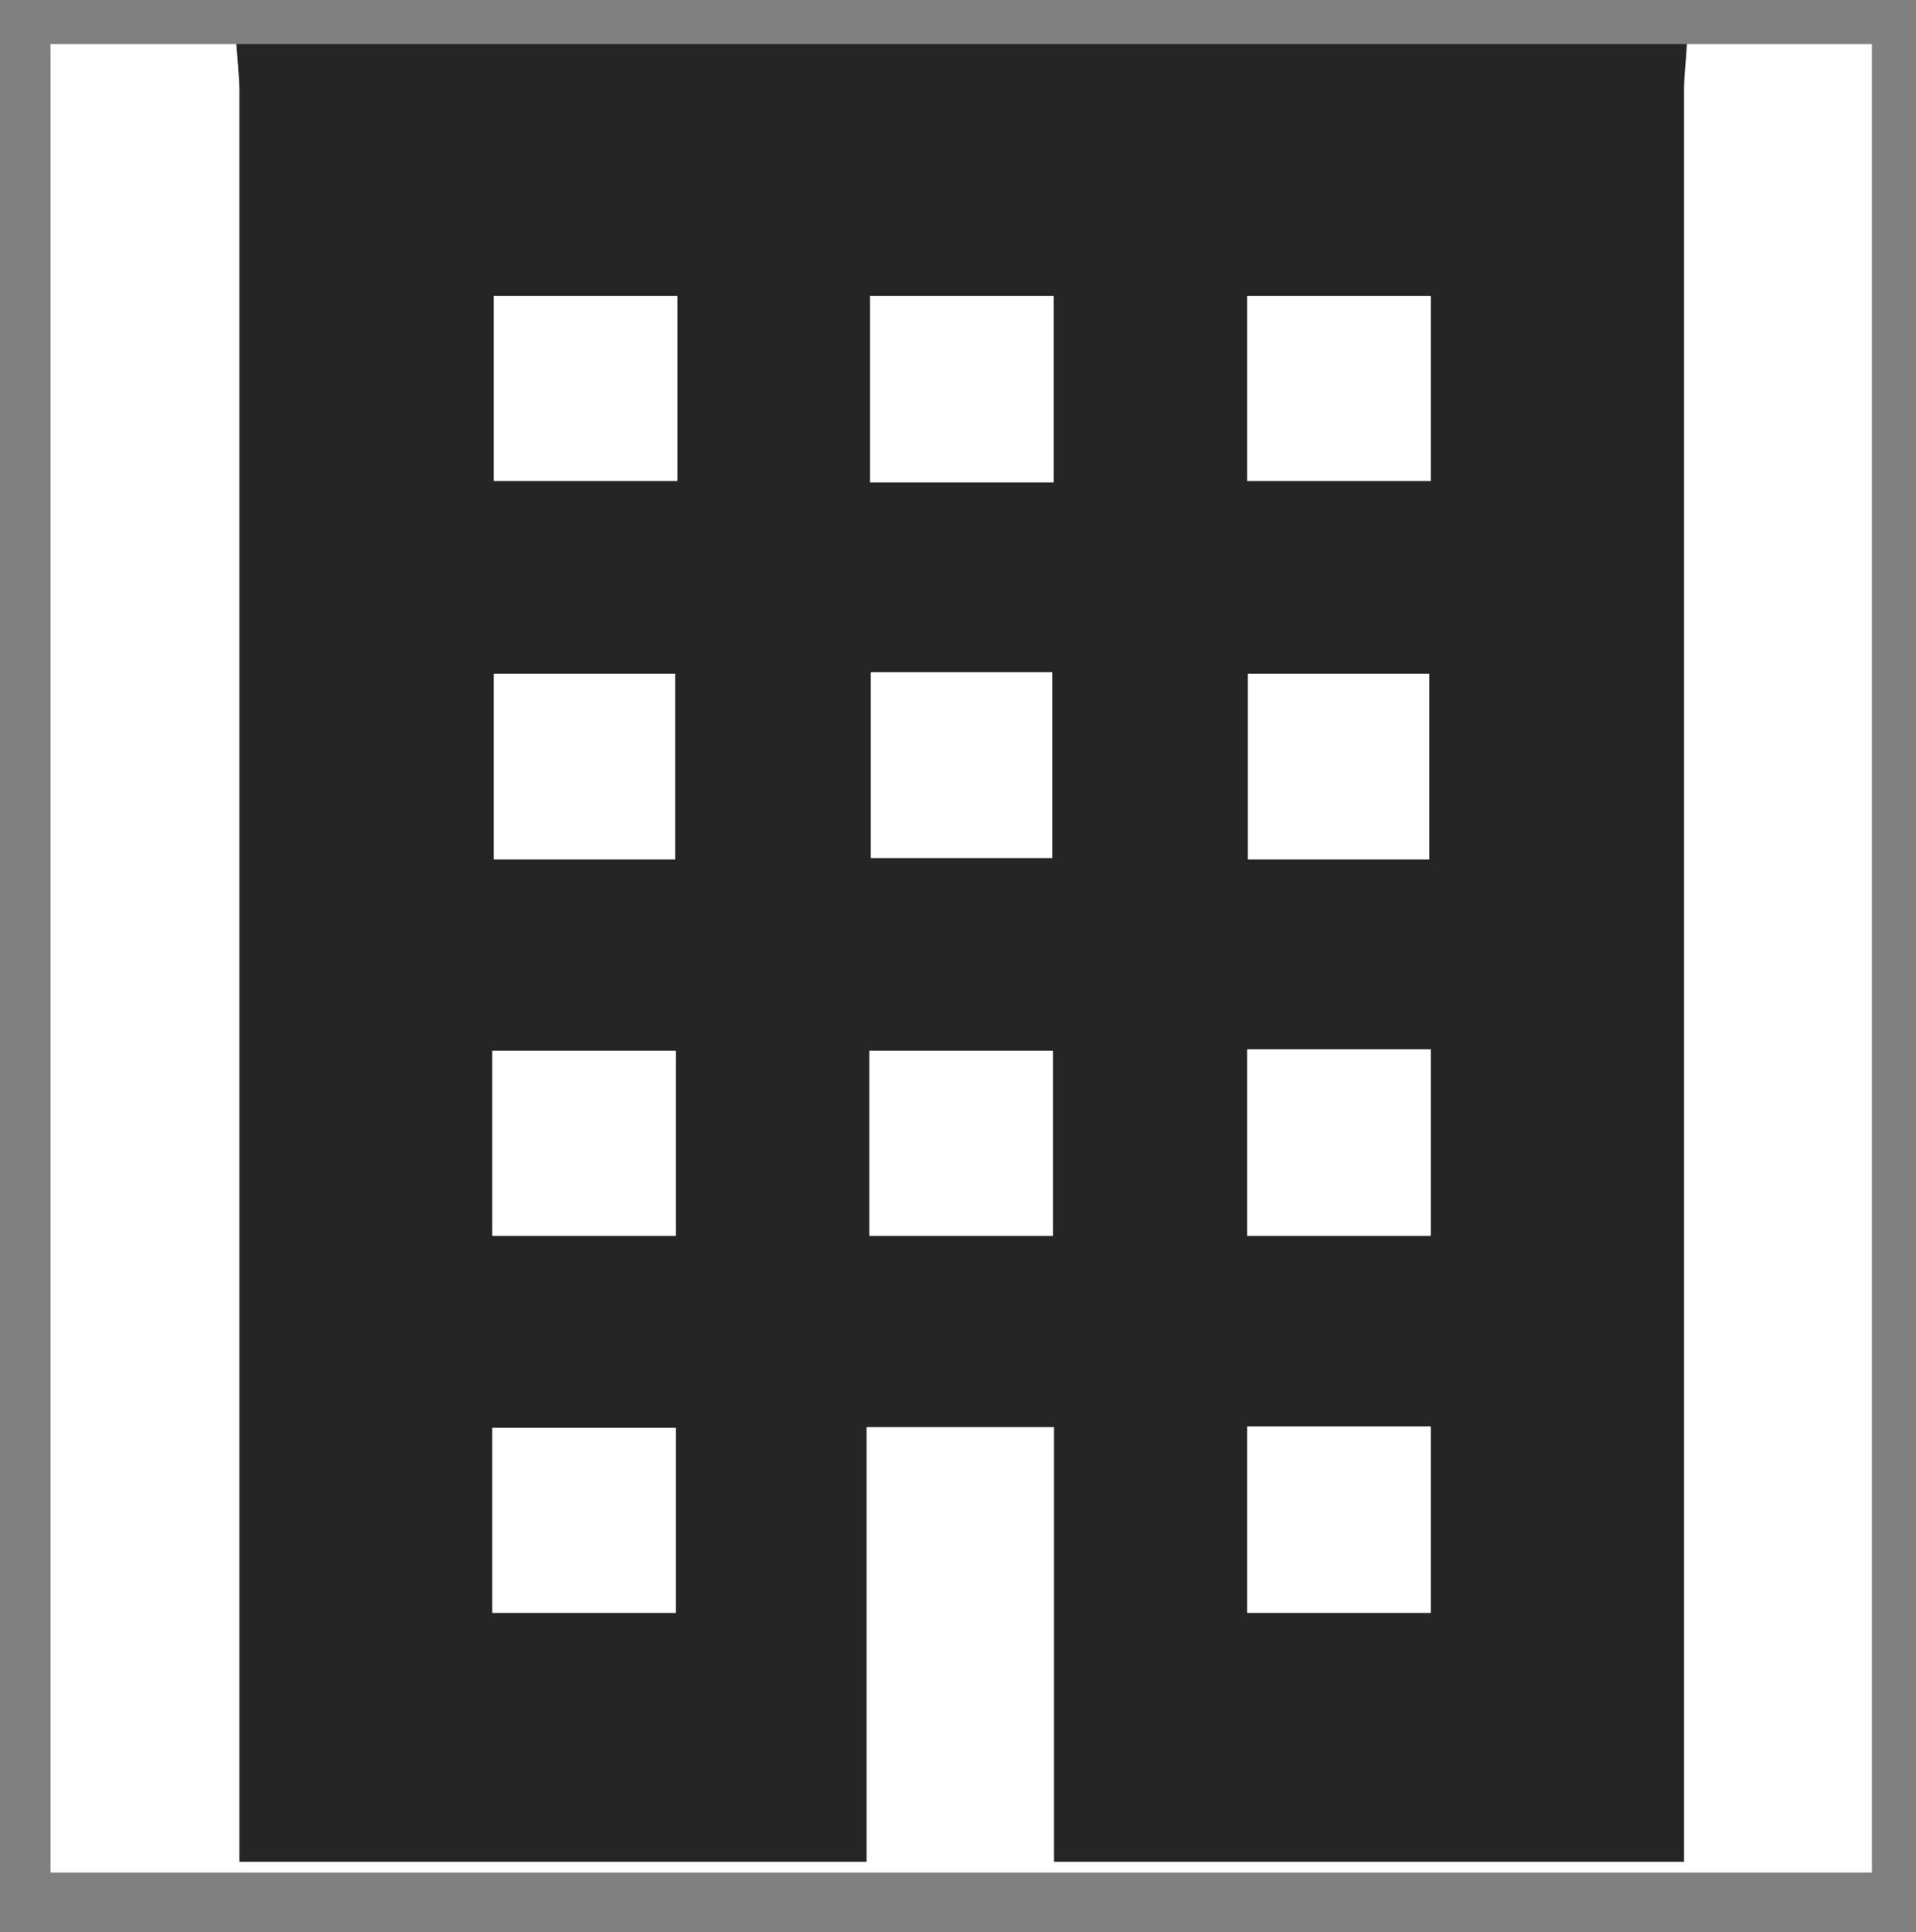 <svg xmlns="http://www.w3.org/2000/svg" xmlns:xlink="http://www.w3.org/1999/xlink" id="Layer_1" x="0px" y="0px" viewBox="0 0 269.3 271.6" style="enable-background:new 0 0 269.3 271.6;" xml:space="preserve"><rect x="0" y="0" width="269.3" height="271.6" fill="#808080" stroke="none"/><style type="text/css">	.st0{fill:#252525;}	.st1{fill:#FFFFFF;}</style><g>	<path class="st0" d="M33.2,6.2c68,0,136,0,204,0c-0.2,2.1-0.4,4.3-0.4,6.4c0,81,0,162,0,242.9c0,2.1,0,4.2,0,6.2  c-29.8,0-58.9,0-88.6,0c0-20.6,0-40.8,0-61.1c-9,0-17.4,0-26.3,0c0,20.6,0,40.8,0,61.1c-29.6,0-58.7,0-88.2,0c0-2.5,0-4.6,0-6.7  c0-80.8,0-161.6,0-242.4C33.6,10.4,33.3,8.3,33.2,6.2z M95.2,41.6c-9,0-17.4,0-25.8,0c0,8.9,0,17.4,0,26c8.8,0,17.2,0,25.8,0  C95.2,58.9,95.2,50.4,95.2,41.6z M148.1,41.6c-8.7,0-17.1,0-25.8,0c0,8.8,0,17.4,0,26.2c8.7,0,17.1,0,25.8,0  C148.1,58.9,148.1,50.4,148.1,41.6z M175.3,41.6c0,9,0,17.4,0,26c8.8,0,17.3,0,25.8,0c0-8.9,0-17.3,0-26  C192.4,41.6,184,41.6,175.3,41.6z M94.9,120.8c0-9.1,0-17.6,0-26.1c-8.8,0-17.2,0-25.5,0c0,8.9,0,17.5,0,26.1  C78.1,120.8,86.4,120.8,94.9,120.8z M122.4,94.5c0,9.1,0,17.6,0,26.1c8.8,0,17.2,0,25.5,0c0-8.9,0-17.5,0-26.1  C139.3,94.5,131,94.5,122.4,94.5z M200.9,120.8c0-9.1,0-17.6,0-26.1c-8.8,0-17.2,0-25.5,0c0,8.9,0,17.5,0,26.1  C184.1,120.8,192.3,120.8,200.9,120.8z M69.2,173.7c9,0,17.4,0,25.8,0c0-8.9,0-17.4,0-26c-8.8,0-17.2,0-25.8,0  C69.2,156.4,69.2,164.9,69.2,173.7z M122.2,173.7c9,0,17.4,0,25.8,0c0-8.9,0-17.4,0-26c-8.8,0-17.2,0-25.8,0  C122.2,156.4,122.2,164.9,122.2,173.7z M175.3,173.7c8.7,0,17.1,0,25.8,0c0-8.8,0-17.3,0-26.2c-8.7,0-17.1,0-25.8,0  C175.3,156.4,175.3,164.9,175.3,173.7z M69.2,226.7c8.9,0,17.3,0,25.8,0c0-8.9,0-17.4,0-26c-8.8,0-17.2,0-25.8,0  C69.2,209.4,69.2,217.8,69.2,226.7z M175.3,226.7c8.7,0,17.1,0,25.8,0c0-8.8,0-17.3,0-26.2c-8.7,0-17.1,0-25.8,0  C175.3,209.4,175.3,217.9,175.3,226.7z"></path>	<path class="st1" d="M33.2,6.2c0.2,2.1,0.4,4.3,0.4,6.4c0,80.8,0,161.6,0,242.4c0,2.1,0,4.3,0,6.7c29.5,0,58.6,0,88.2,0  c0-20.3,0-40.5,0-61.1c8.9,0,17.3,0,26.3,0c0,20.3,0,40.5,0,61.1c29.6,0,58.7,0,88.6,0c0-2,0-4.1,0-6.2c0-81,0-162,0-242.9  c0-2.1,0.3-4.3,0.4-6.4c8.7,0,17.3,0,26,0c0,85.7,0,171.3,0,257c-85.3,0-170.7,0-256,0c0-85.7,0-171.3,0-257  C15.8,6.2,24.5,6.2,33.2,6.2z"></path>	<path class="st1" d="M95.2,41.6c0,8.8,0,17.2,0,26c-8.6,0-17,0-25.8,0c0-8.6,0-17.1,0-26C77.8,41.6,86.2,41.6,95.2,41.6z"></path>	<path class="st1" d="M148.1,41.6c0,8.8,0,17.3,0,26.2c-8.7,0-17.1,0-25.8,0c0-8.8,0-17.3,0-26.2C131,41.6,139.4,41.6,148.1,41.6z"></path>	<path class="st1" d="M175.3,41.6c8.8,0,17.2,0,25.8,0c0,8.7,0,17.1,0,26c-8.5,0-17.1,0-25.8,0C175.3,59,175.3,50.6,175.3,41.6z"></path>	<path class="st1" d="M94.9,120.8c-8.6,0-16.8,0-25.5,0c0-8.7,0-17.2,0-26.1c8.3,0,16.7,0,25.5,0C94.9,103.2,94.9,111.7,94.9,120.8z  "></path>	<path class="st1" d="M122.4,94.5c8.6,0,16.9,0,25.5,0c0,8.7,0,17.2,0,26.1c-8.3,0-16.7,0-25.5,0  C122.4,112.1,122.4,103.6,122.4,94.5z"></path>	<path class="st1" d="M200.9,120.8c-8.6,0-16.9,0-25.5,0c0-8.7,0-17.2,0-26.1c8.3,0,16.7,0,25.5,0  C200.9,103.2,200.9,111.7,200.9,120.8z"></path>	<path class="st1" d="M69.2,173.7c0-8.8,0-17.2,0-26c8.6,0,17,0,25.8,0c0,8.6,0,17.1,0,26C86.6,173.7,78.2,173.7,69.2,173.7z"></path>	<path class="st1" d="M122.2,173.7c0-8.8,0-17.2,0-26c8.6,0,17,0,25.8,0c0,8.6,0,17.1,0,26C139.6,173.7,131.2,173.7,122.2,173.7z"></path>	<path class="st1" d="M175.3,173.7c0-8.8,0-17.4,0-26.2c8.7,0,17.1,0,25.8,0c0,8.8,0,17.4,0,26.2C192.4,173.7,184,173.7,175.3,173.7  z"></path>	<path class="st1" d="M69.2,226.7c0-8.8,0-17.3,0-26c8.6,0,17,0,25.8,0c0,8.6,0,17.2,0,26C86.5,226.7,78.1,226.7,69.2,226.7z"></path>	<path class="st1" d="M175.3,226.7c0-8.8,0-17.4,0-26.2c8.7,0,17.1,0,25.8,0c0,8.8,0,17.4,0,26.2C192.4,226.7,184,226.7,175.3,226.7  z"></path></g></svg>